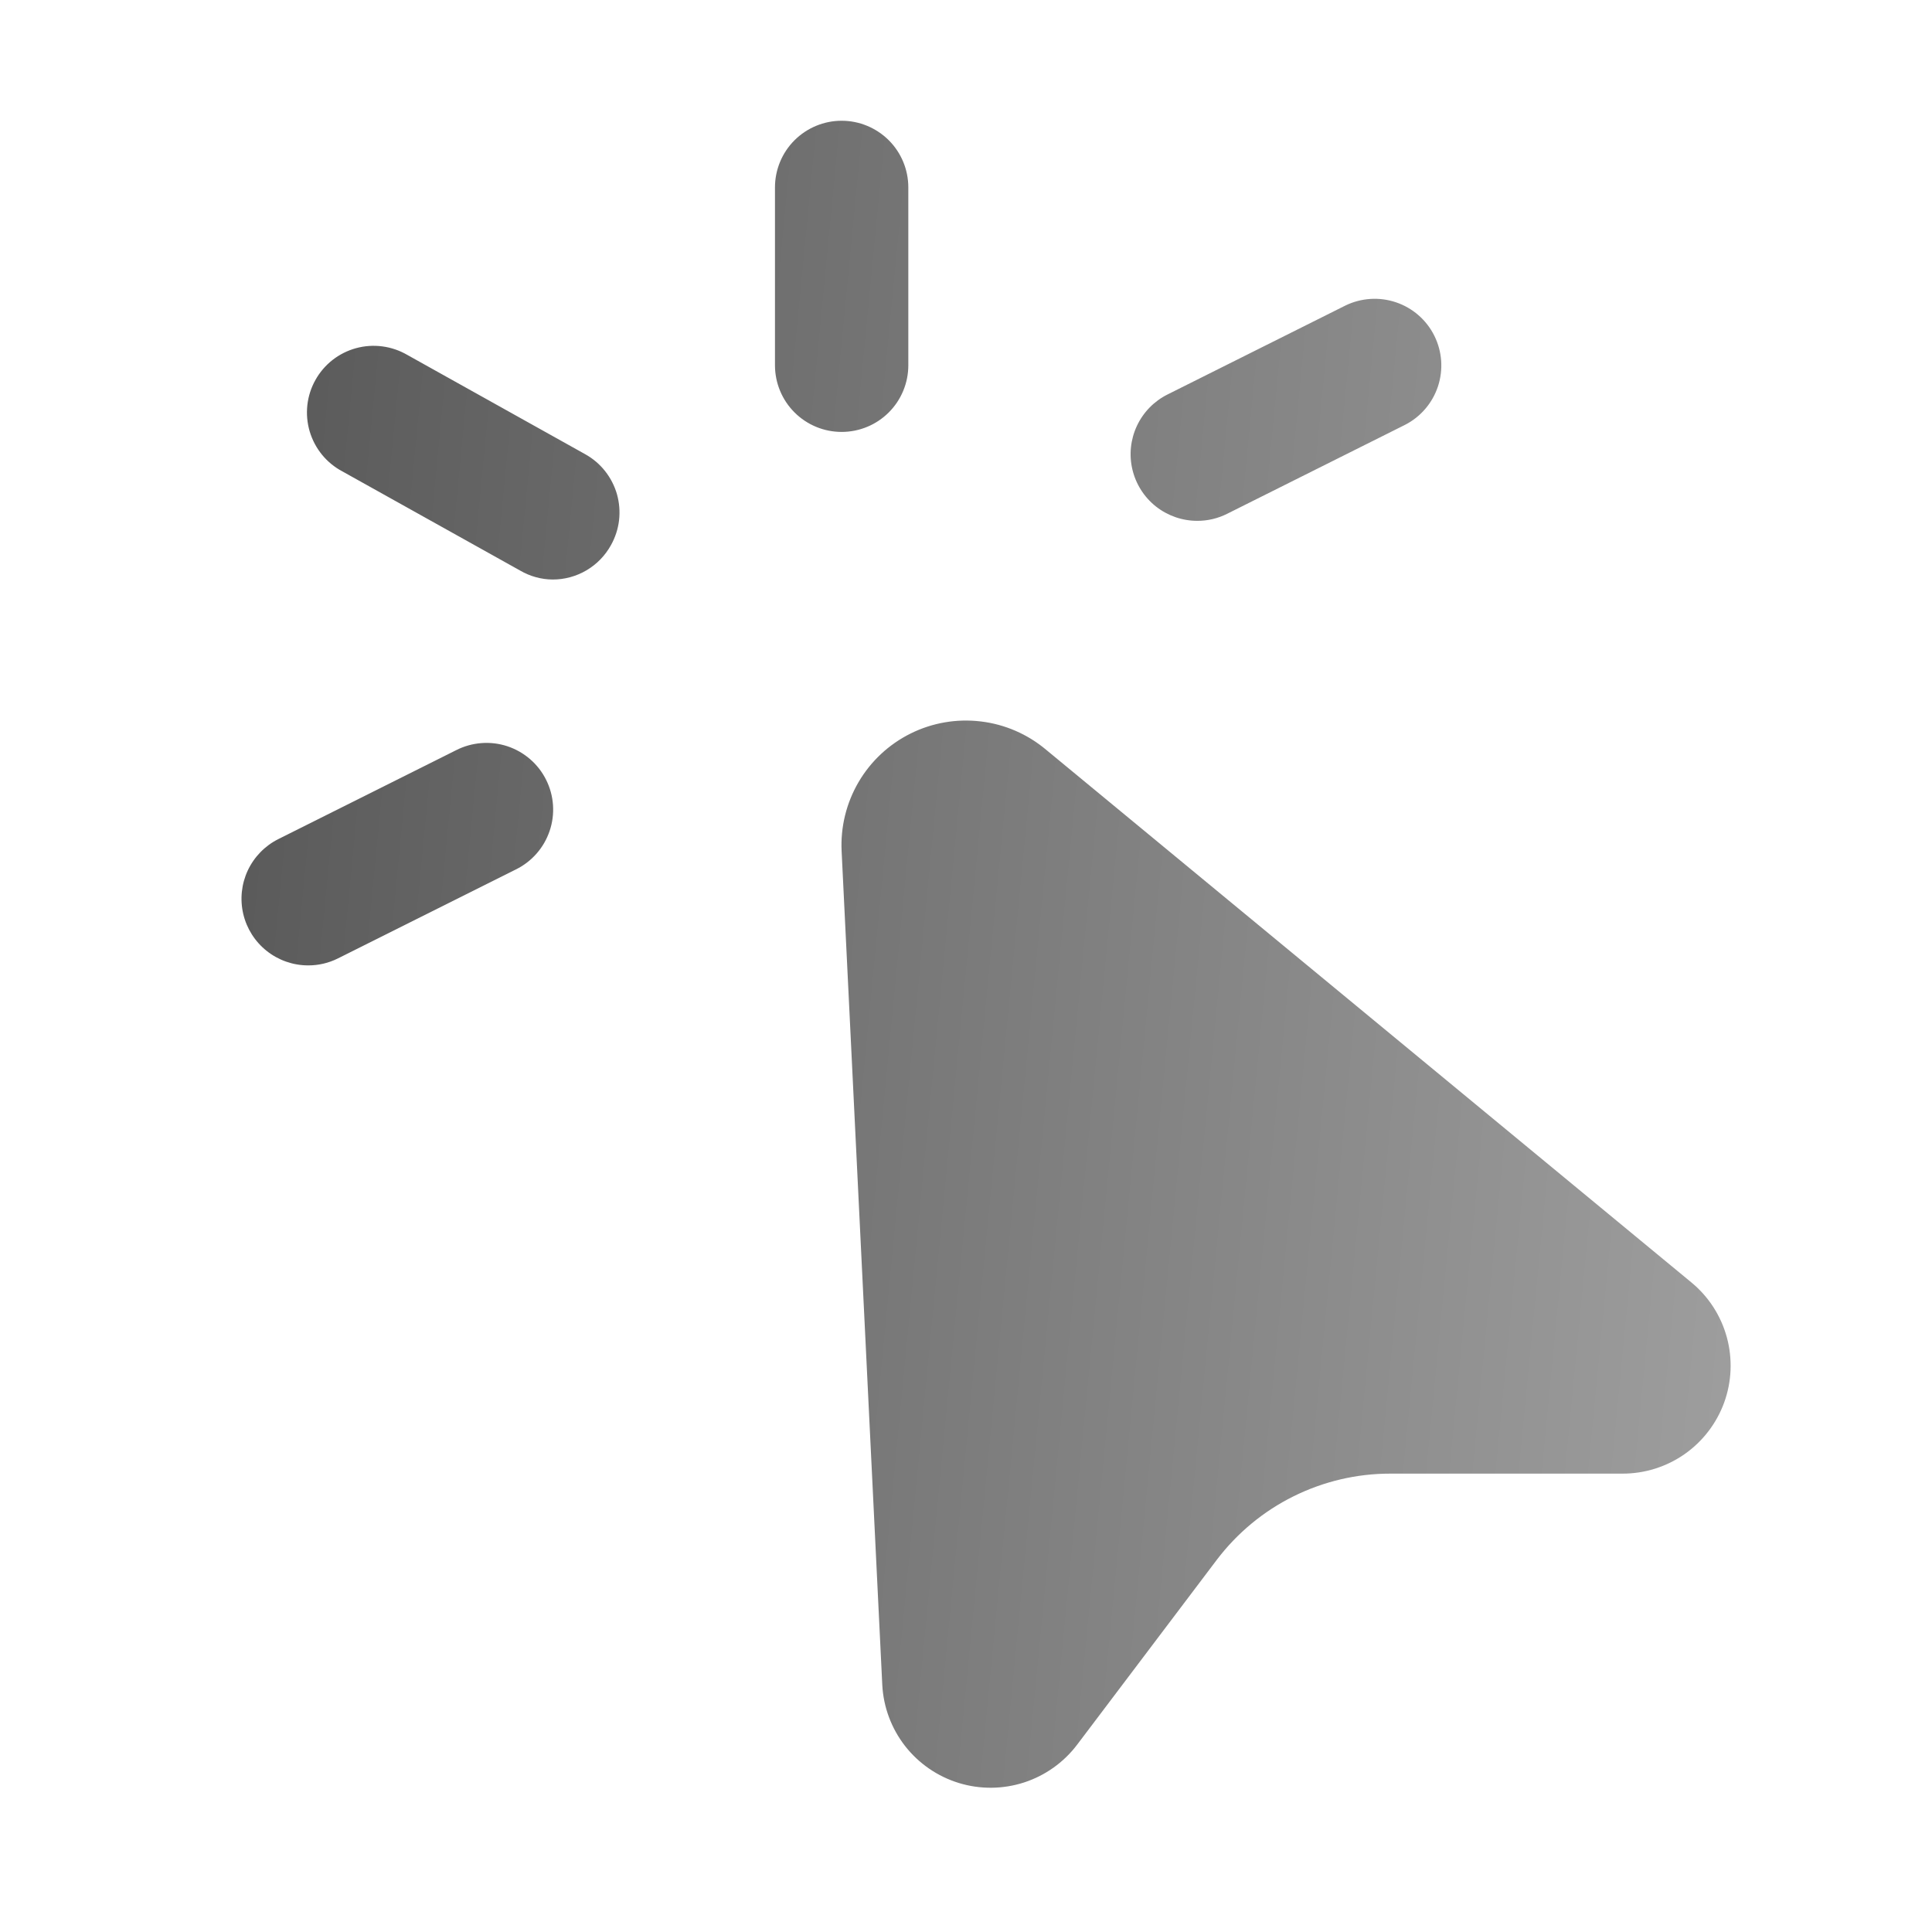 <svg width="48" height="48" viewBox="0 0 48 48" fill="none" xmlns="http://www.w3.org/2000/svg">
<path d="M25.991 18.628L42.026 31.865C42.452 32.217 42.758 32.693 42.903 33.226C43.048 33.759 43.025 34.324 42.837 34.844C42.648 35.364 42.304 35.812 41.851 36.129C41.398 36.445 40.858 36.614 40.305 36.612H34.542C33.707 36.611 32.884 36.805 32.136 37.176C31.388 37.547 30.737 38.087 30.232 38.752L26.762 43.345C26.429 43.786 25.968 44.114 25.442 44.285C24.916 44.455 24.351 44.46 23.822 44.298C23.294 44.136 22.828 43.816 22.487 43.38C22.147 42.944 21.949 42.414 21.92 41.862L20.91 21.151C20.88 20.549 21.026 19.952 21.33 19.432C21.634 18.912 22.084 18.492 22.624 18.224C23.163 17.956 23.77 17.852 24.368 17.924C24.966 17.995 25.53 18.24 25.991 18.628V18.628ZM22.567 9.075V4.657C22.567 4.217 22.393 3.796 22.082 3.485C21.771 3.175 21.35 3 20.91 3C20.471 3 20.05 3.175 19.739 3.485C19.428 3.796 19.254 4.217 19.254 4.657V9.075C19.254 9.514 19.428 9.935 19.739 10.246C20.05 10.557 20.471 10.731 20.91 10.731C21.35 10.731 21.771 10.557 22.082 10.246C22.393 9.935 22.567 9.514 22.567 9.075ZM15.178 13.546C15.285 13.355 15.354 13.146 15.38 12.928C15.405 12.711 15.388 12.492 15.329 12.281C15.269 12.071 15.168 11.875 15.033 11.704C14.897 11.532 14.729 11.39 14.538 11.284L10.12 8.818C9.929 8.707 9.719 8.635 9.5 8.606C9.281 8.577 9.059 8.592 8.847 8.65C8.634 8.708 8.435 8.808 8.261 8.944C8.088 9.08 7.943 9.249 7.836 9.442C7.728 9.634 7.66 9.847 7.636 10.066C7.612 10.285 7.632 10.507 7.694 10.718C7.757 10.93 7.861 11.126 8 11.297C8.14 11.468 8.312 11.609 8.507 11.712L12.925 14.177C13.169 14.319 13.447 14.396 13.729 14.398C14.025 14.399 14.315 14.32 14.57 14.17C14.825 14.02 15.035 13.804 15.178 13.546V13.546ZM8.397 23.811L12.815 21.602C13.011 21.506 13.186 21.372 13.331 21.207C13.475 21.043 13.585 20.852 13.655 20.645C13.726 20.438 13.754 20.219 13.739 20C13.724 19.782 13.666 19.569 13.568 19.374C13.471 19.178 13.335 19.004 13.17 18.861C13.005 18.718 12.812 18.609 12.605 18.54C12.397 18.472 12.178 18.445 11.96 18.462C11.742 18.479 11.529 18.538 11.335 18.637L6.917 20.846C6.583 21.013 6.315 21.288 6.156 21.626C5.998 21.964 5.959 22.345 6.044 22.709C6.13 23.072 6.336 23.396 6.628 23.627C6.921 23.859 7.283 23.985 7.657 23.985C7.914 23.986 8.167 23.926 8.397 23.811V23.811ZM30.486 12.766L34.904 10.557C35.294 10.359 35.589 10.014 35.726 9.599C35.863 9.184 35.83 8.732 35.635 8.34C35.44 7.949 35.098 7.651 34.684 7.511C34.27 7.371 33.817 7.4 33.424 7.592L29.006 9.801C28.672 9.968 28.404 10.243 28.246 10.581C28.088 10.919 28.048 11.3 28.134 11.664C28.22 12.027 28.425 12.351 28.718 12.583C29.011 12.814 29.373 12.94 29.746 12.94C30.003 12.941 30.257 12.881 30.486 12.766V12.766Z" fill="url(#paint0_linear_2254_16253)"/>
<defs>
<linearGradient id="paint0_linear_2254_16253" x1="6.659" y1="4.469" x2="46.488" y2="8.32" gradientUnits="userSpaceOnUse">
<stop stop-color="#595959"/>
<stop offset="1" stop-color="#9F9F9F"/>
</linearGradient>
</defs>
</svg>
